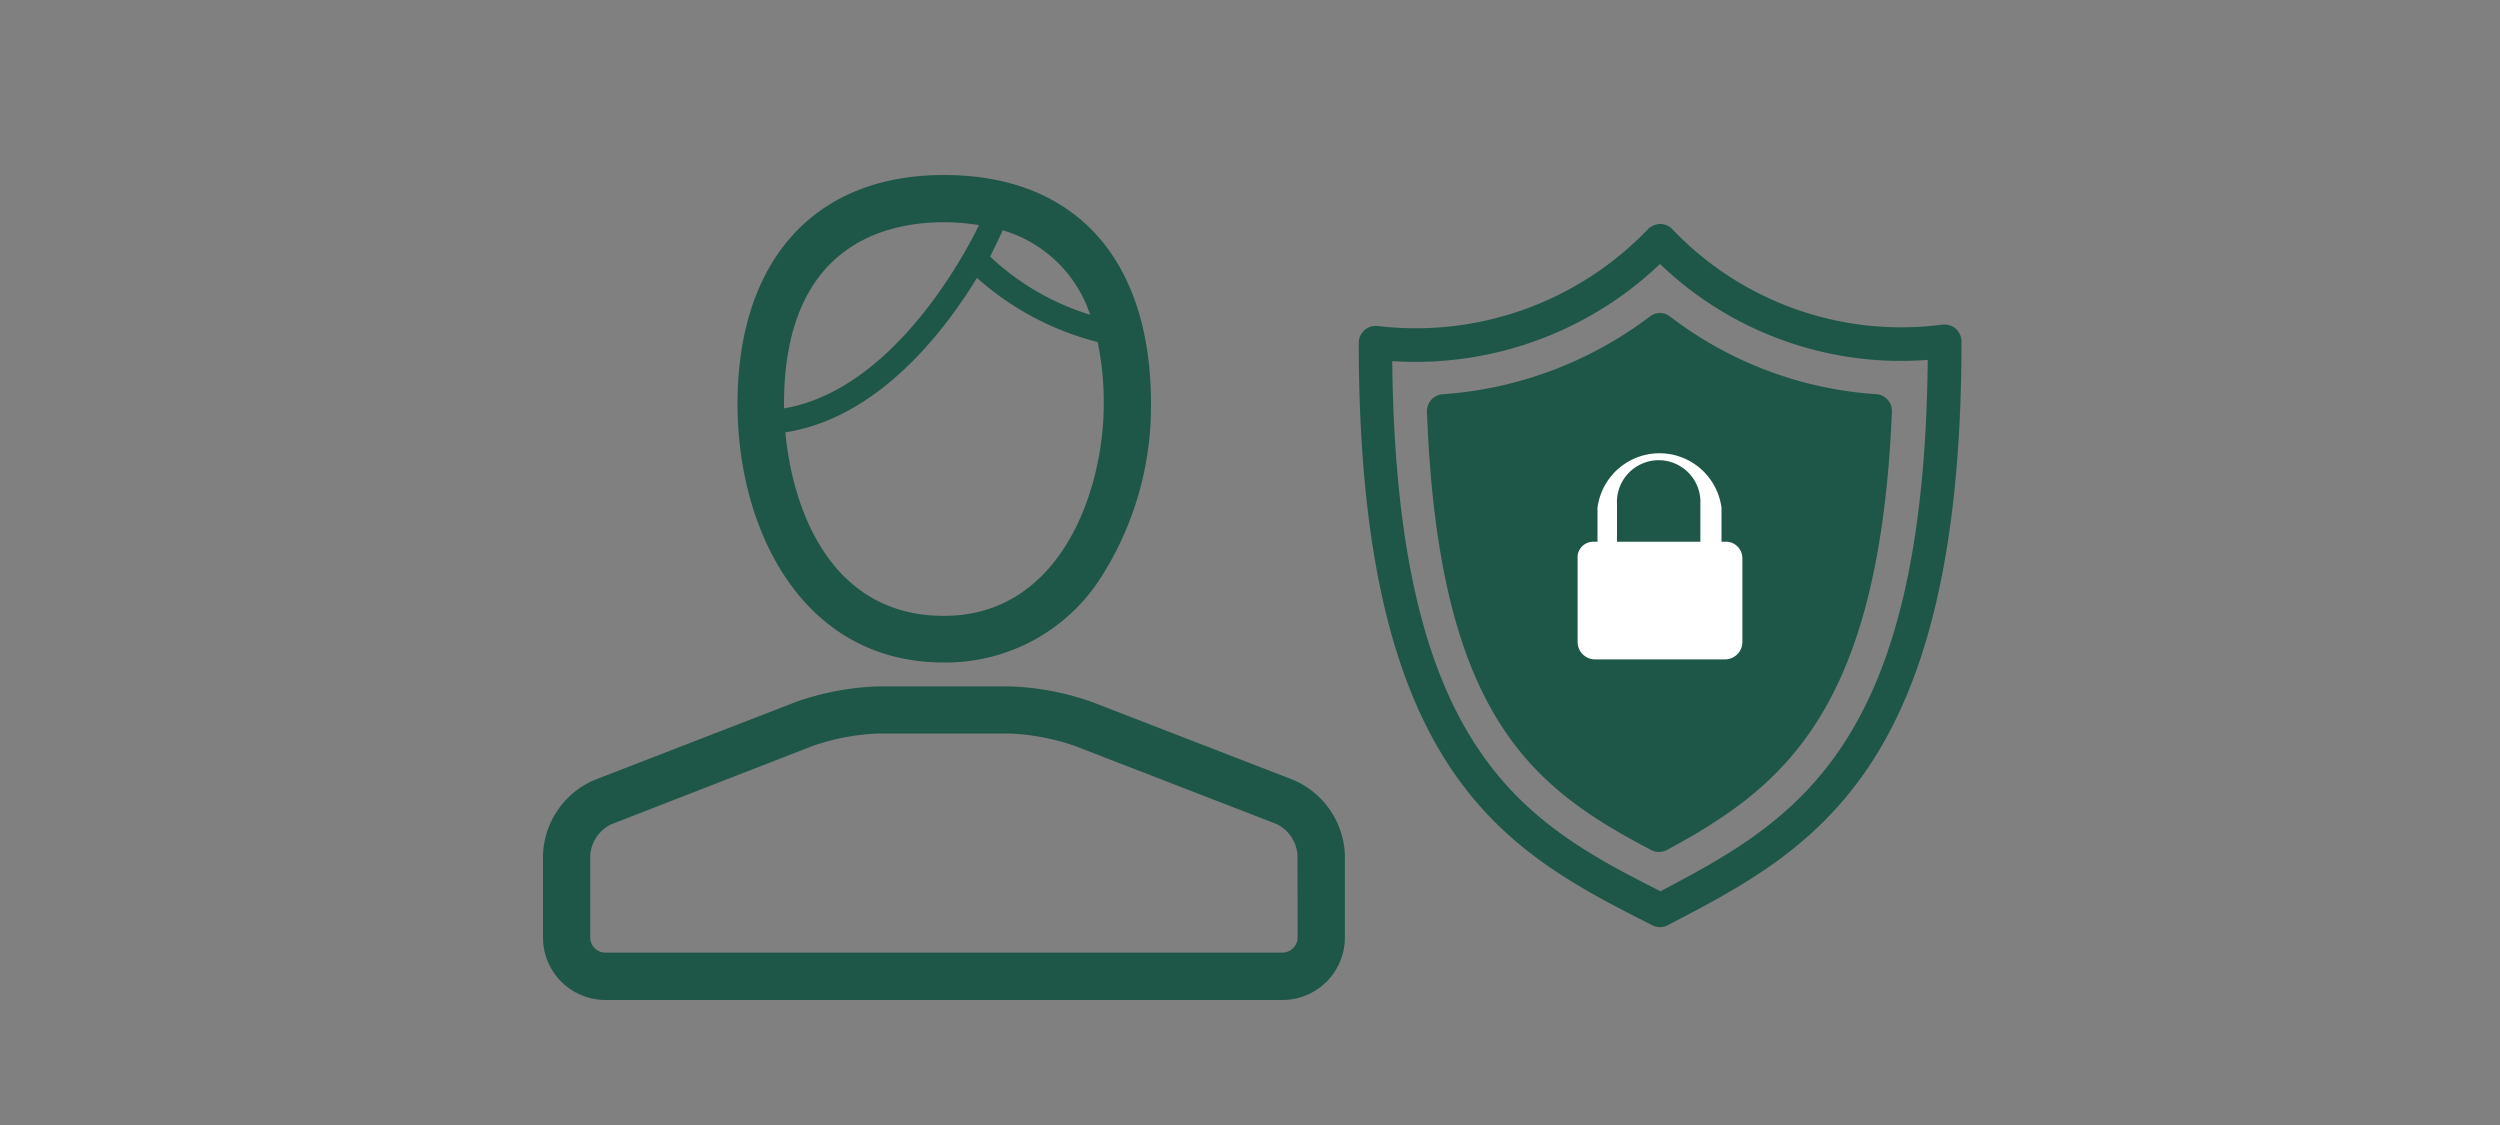 <svg xmlns="http://www.w3.org/2000/svg" viewBox="0 0 200 90"><rect x="0" y="0" width="200" height="90" fill="#808080" stroke="none"/><defs><style>.cls-1{fill:#1e5748;}.cls-2{fill:#fff;}</style></defs><title>identityTheftCoverage</title><g id="ARTWORK"><path class="cls-1" d="M103.48,62.4,87.36,56.16a21.65,21.65,0,0,0-6.68-1.25H70.34a21.76,21.76,0,0,0-6.68,1.25L47.55,62.4a6.78,6.78,0,0,0-4.11,6V75a5,5,0,0,0,5,5h54.15a5,5,0,0,0,5-5v-6.6A6.8,6.8,0,0,0,103.48,62.4ZM103.81,75a1.23,1.23,0,0,1-1.22,1.21H48.44A1.21,1.21,0,0,1,47.22,75v-6.6a3,3,0,0,1,1.69-2.46L65,59.68a18.07,18.07,0,0,1,5.31-1H80.68a18.14,18.14,0,0,1,5.32,1l16.12,6.24h0a3,3,0,0,1,1.68,2.46Z"/><path class="cls-1" d="M75.51,53a14.73,14.73,0,0,0,12.83-7.23,25.4,25.4,0,0,0,3.74-13.45C92.08,20.69,86,14,75.51,14,65.14,14,59,20.86,59,32.34,59,42.3,64.13,53,75.51,53Zm4.7-34.58a10.46,10.46,0,0,1,7,6.76,20.41,20.41,0,0,1-8-4.65C79.74,19.46,80.1,18.69,80.21,18.44ZM62.72,32.34c0-12.67,8-14.56,12.79-14.56a17.46,17.46,0,0,1,2.81.23c-1.1,2.26-6.82,13.15-15.59,14.66C62.72,32.56,62.72,32.45,62.72,32.34ZM78.16,22.23a22.89,22.89,0,0,0,9.65,5.13,23.43,23.43,0,0,1,.49,5c0,6.8-3.4,16.91-12.79,16.91-9,0-12.1-8.41-12.68-14.68C70.19,33.44,75.45,26.66,78.16,22.23Z"/><g id="ARTWORK-2" data-name="ARTWORK"><path class="cls-1" d="M156.45,26.28a1.45,1.45,0,0,0-1.06-.31,25.29,25.29,0,0,1-21.63-7.66,1.34,1.34,0,0,0-.95-.39h0a1.45,1.45,0,0,0-.95.39,25.72,25.72,0,0,1-21.64,7.77,1.36,1.36,0,0,0-1.52,1.34c0,34.7,11.94,40.75,23.5,46.61a1.43,1.43,0,0,0,.61.14,1.33,1.33,0,0,0,.62-.16c11.55-6,23.49-12.26,23.49-46.72A1.44,1.44,0,0,0,156.45,26.28Zm-23.65,45C121.86,65.76,111.7,60,111.38,28.89a28.36,28.36,0,0,0,21.42-7.77,27.84,27.84,0,0,0,21.42,7.67C153.91,59.72,143.73,65.58,132.8,71.32Z"/><path class="cls-1" d="M150.18,31.54a30.42,30.42,0,0,1-16.58-6.22,1.31,1.31,0,0,0-1.61,0,31,31,0,0,1-16.58,6.22A1.35,1.35,0,0,0,114.16,33h0c.91,24.22,8.38,30,17.93,35a1.34,1.34,0,0,0,1.26,0c9.26-5,17-11.09,18-35A1.35,1.35,0,0,0,150.18,31.54Z"/></g><path class="cls-2" d="M138.21,43.34h-.49V40.63a5,5,0,0,0-9.92,0h0v2.71h-.36a1.25,1.25,0,0,0-1.23,1.37v6.65a1.39,1.39,0,0,0,1.39,1.39H138a1.39,1.39,0,0,0,1.39-1.39V44.71A1.33,1.33,0,0,0,138.21,43.34Zm-8.85,0v-3a3.34,3.34,0,1,1,6.67,0v3h-6.67Z"/></g></svg>